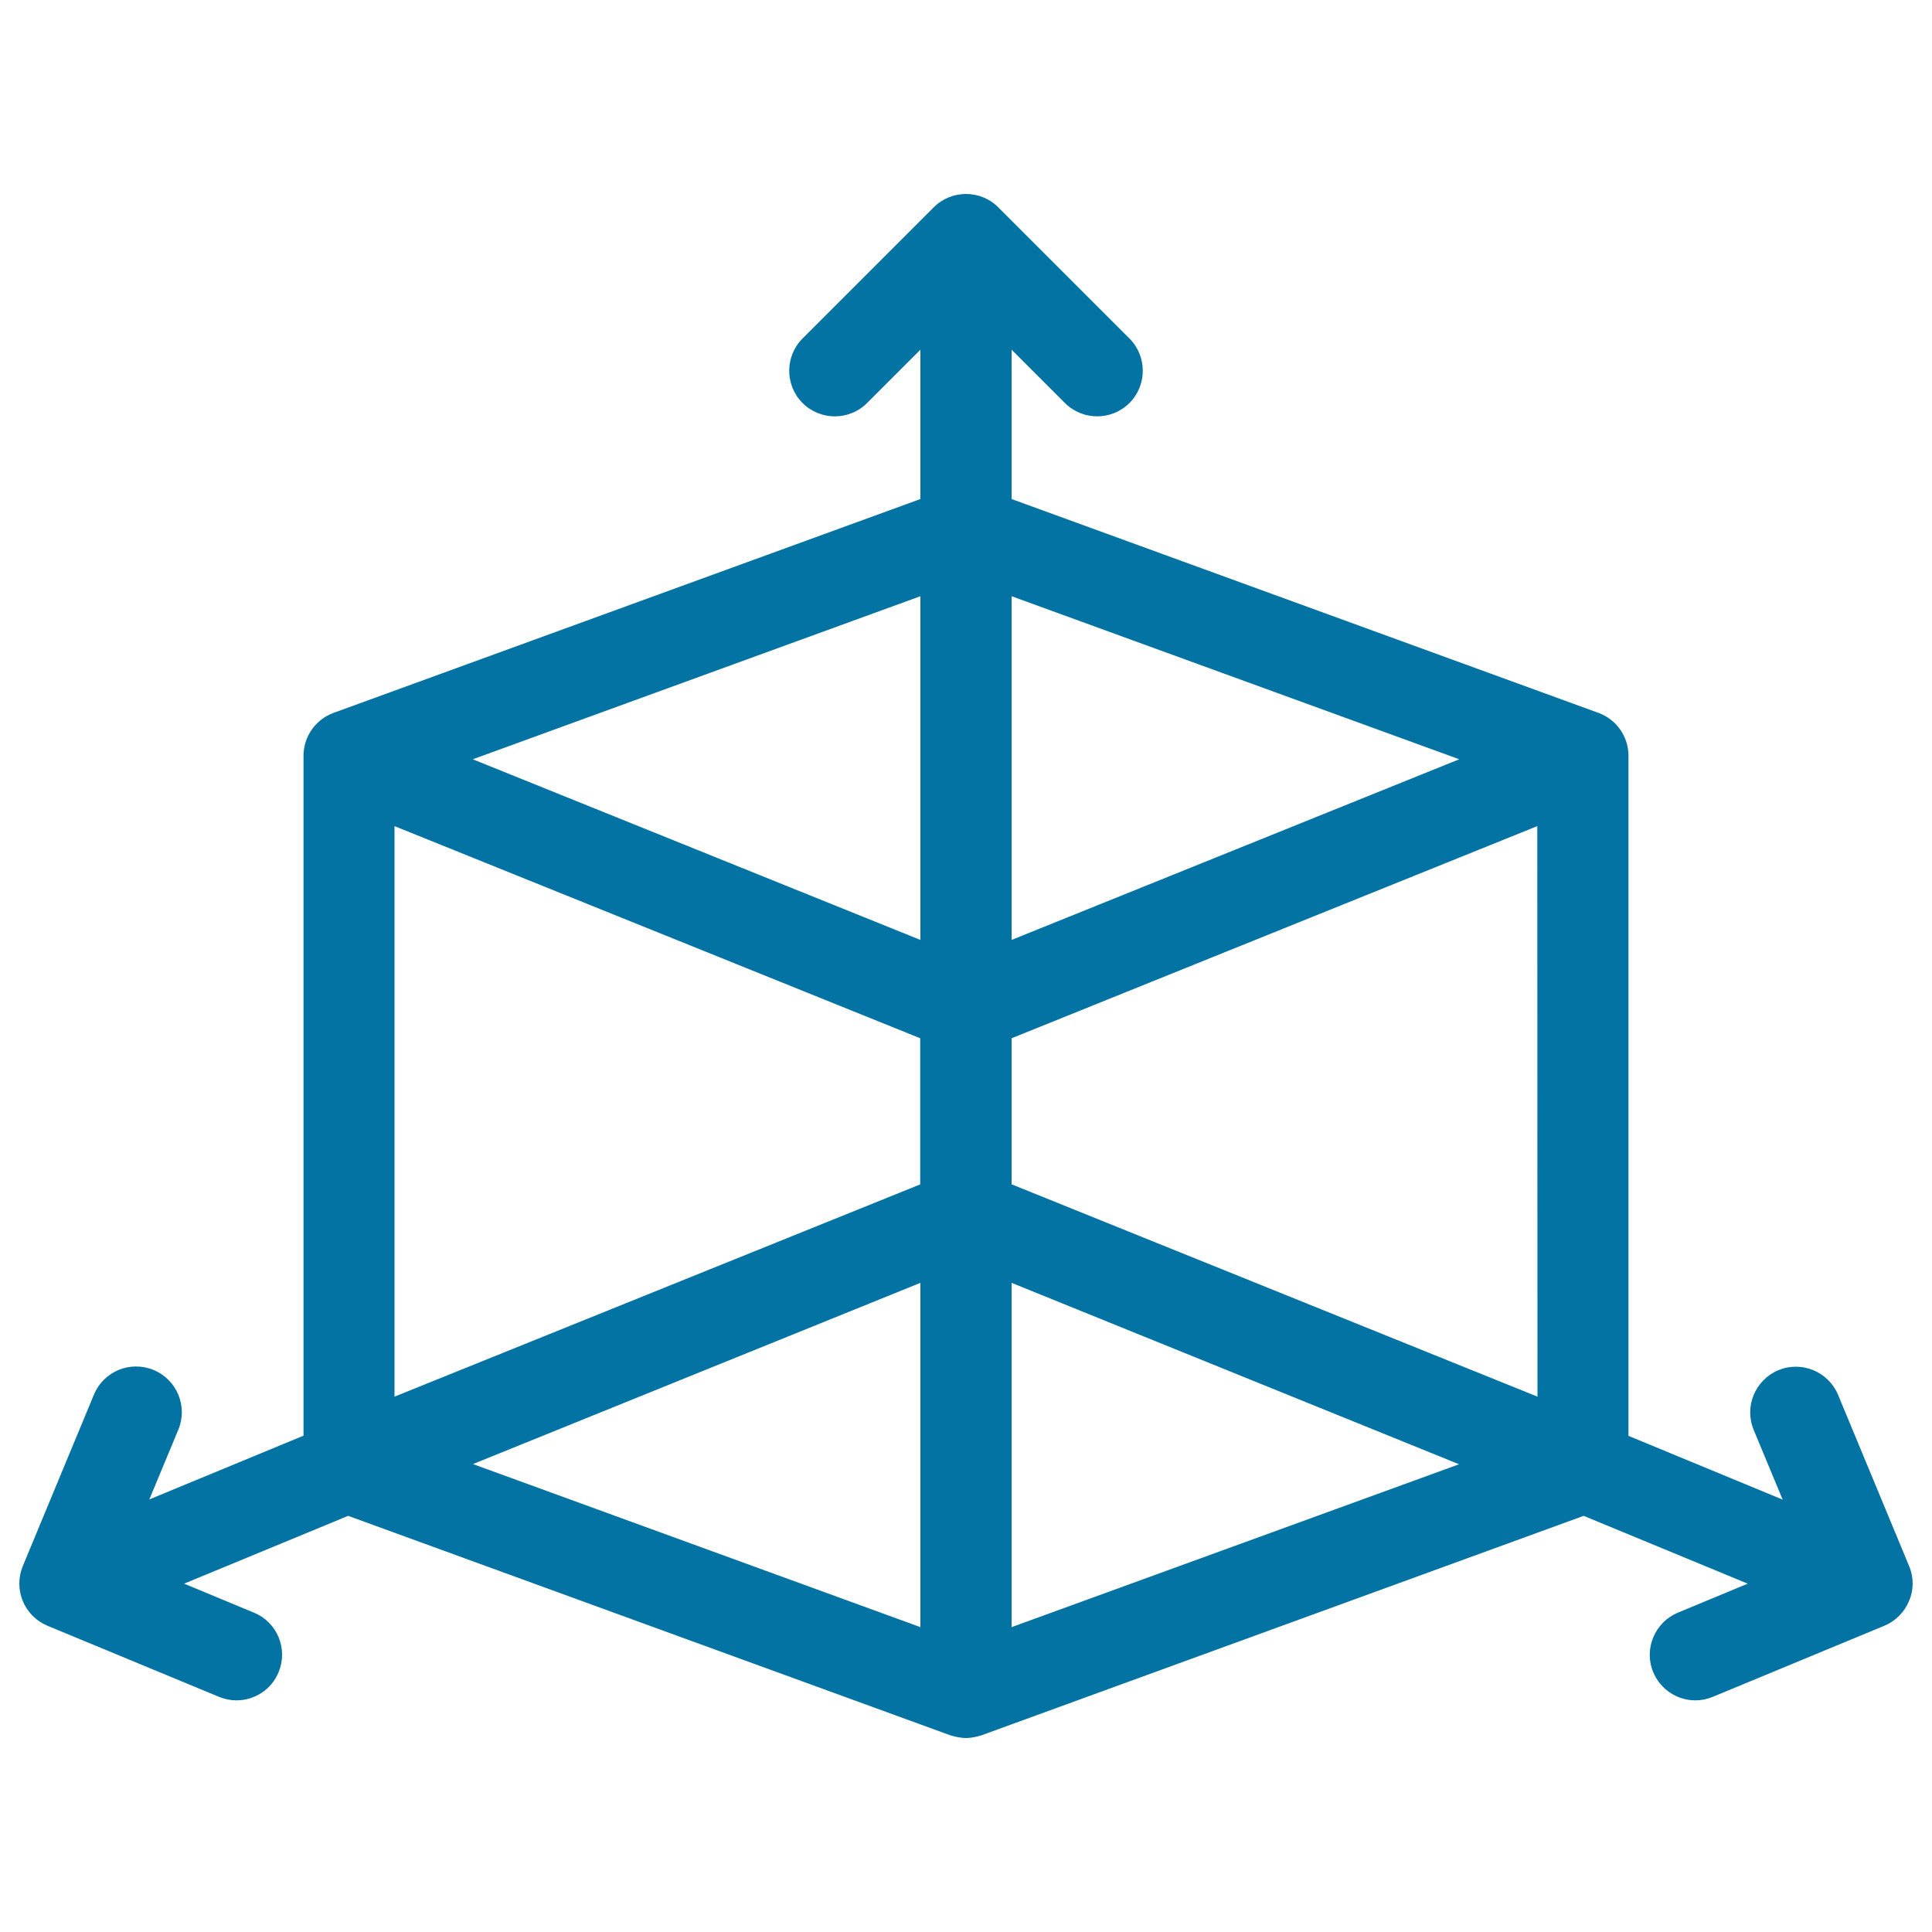 <svg xmlns="http://www.w3.org/2000/svg" viewBox="0 0 1000 1000" style="fill:#0273a2">
<title>Cube With Arrows SVG icon</title>
<g><path d="M988.2,810.7l-36.8-88.7c-5-12-18.8-17.8-30.9-12.8c-12,5-17.8,18.8-12.8,30.9l15,36.1l-79.8-33V391.2c0-9.9-6.2-18.8-15.5-22.2L523.6,258.3V181l27.6,27.6c4.6,4.6,10.7,6.9,16.7,6.9c6,0,12.1-2.3,16.7-6.9c9.2-9.2,9.2-24.2,0-33.4l-67.9-67.9c-9.2-9.2-24.2-9.2-33.4,0l-67.9,67.9c-9.2,9.2-9.2,24.2,0,33.4c9.2,9.2,24.2,9.2,33.4,0l27.6-27.6v77.3L172.6,369c-9.3,3.4-15.5,12.3-15.5,22.2v351.9l-79.8,33l15-36.1c5-12-0.7-25.9-12.8-30.9c-12.1-5-25.9,0.7-30.9,12.8l-36.8,88.7c-2.4,5.8-2.4,12.3,0,18.1s7,10.4,12.8,12.8l88.8,36.8c3,1.2,6,1.8,9,1.8c9.3,0,18.1-5.5,21.8-14.6c5-12-0.7-25.9-12.8-30.8l-36.1-15l84.9-35.1l311.7,113.6c0,0,4.4,1.4,8.1,1.4c3.7,0,8-1.4,8-1.4l311.7-113.6l84.9,35.1l-36.1,15c-12,5-17.8,18.8-12.8,30.8c3.8,9.1,12.6,14.6,21.8,14.6c3,0,6.1-0.6,9-1.8l88.8-36.8c5.8-2.4,10.4-7,12.8-12.8C990.6,823,990.6,816.4,988.2,810.7z M476.4,842.2l-231.6-84.4L476.4,664V842.2z M476.4,613L204.2,722.9V427.6l272.1,109.8V613z M476.4,486.5L244.7,393l231.7-84.4V486.5z M523.6,308.6L755.3,393l-231.7,93.5V308.6z M523.6,842.2V664l231.6,93.9L523.6,842.2z M795.8,722.9L523.6,613v-75.6l272.1-109.8L795.8,722.9L795.8,722.9L795.8,722.9z"/></g>
</svg>